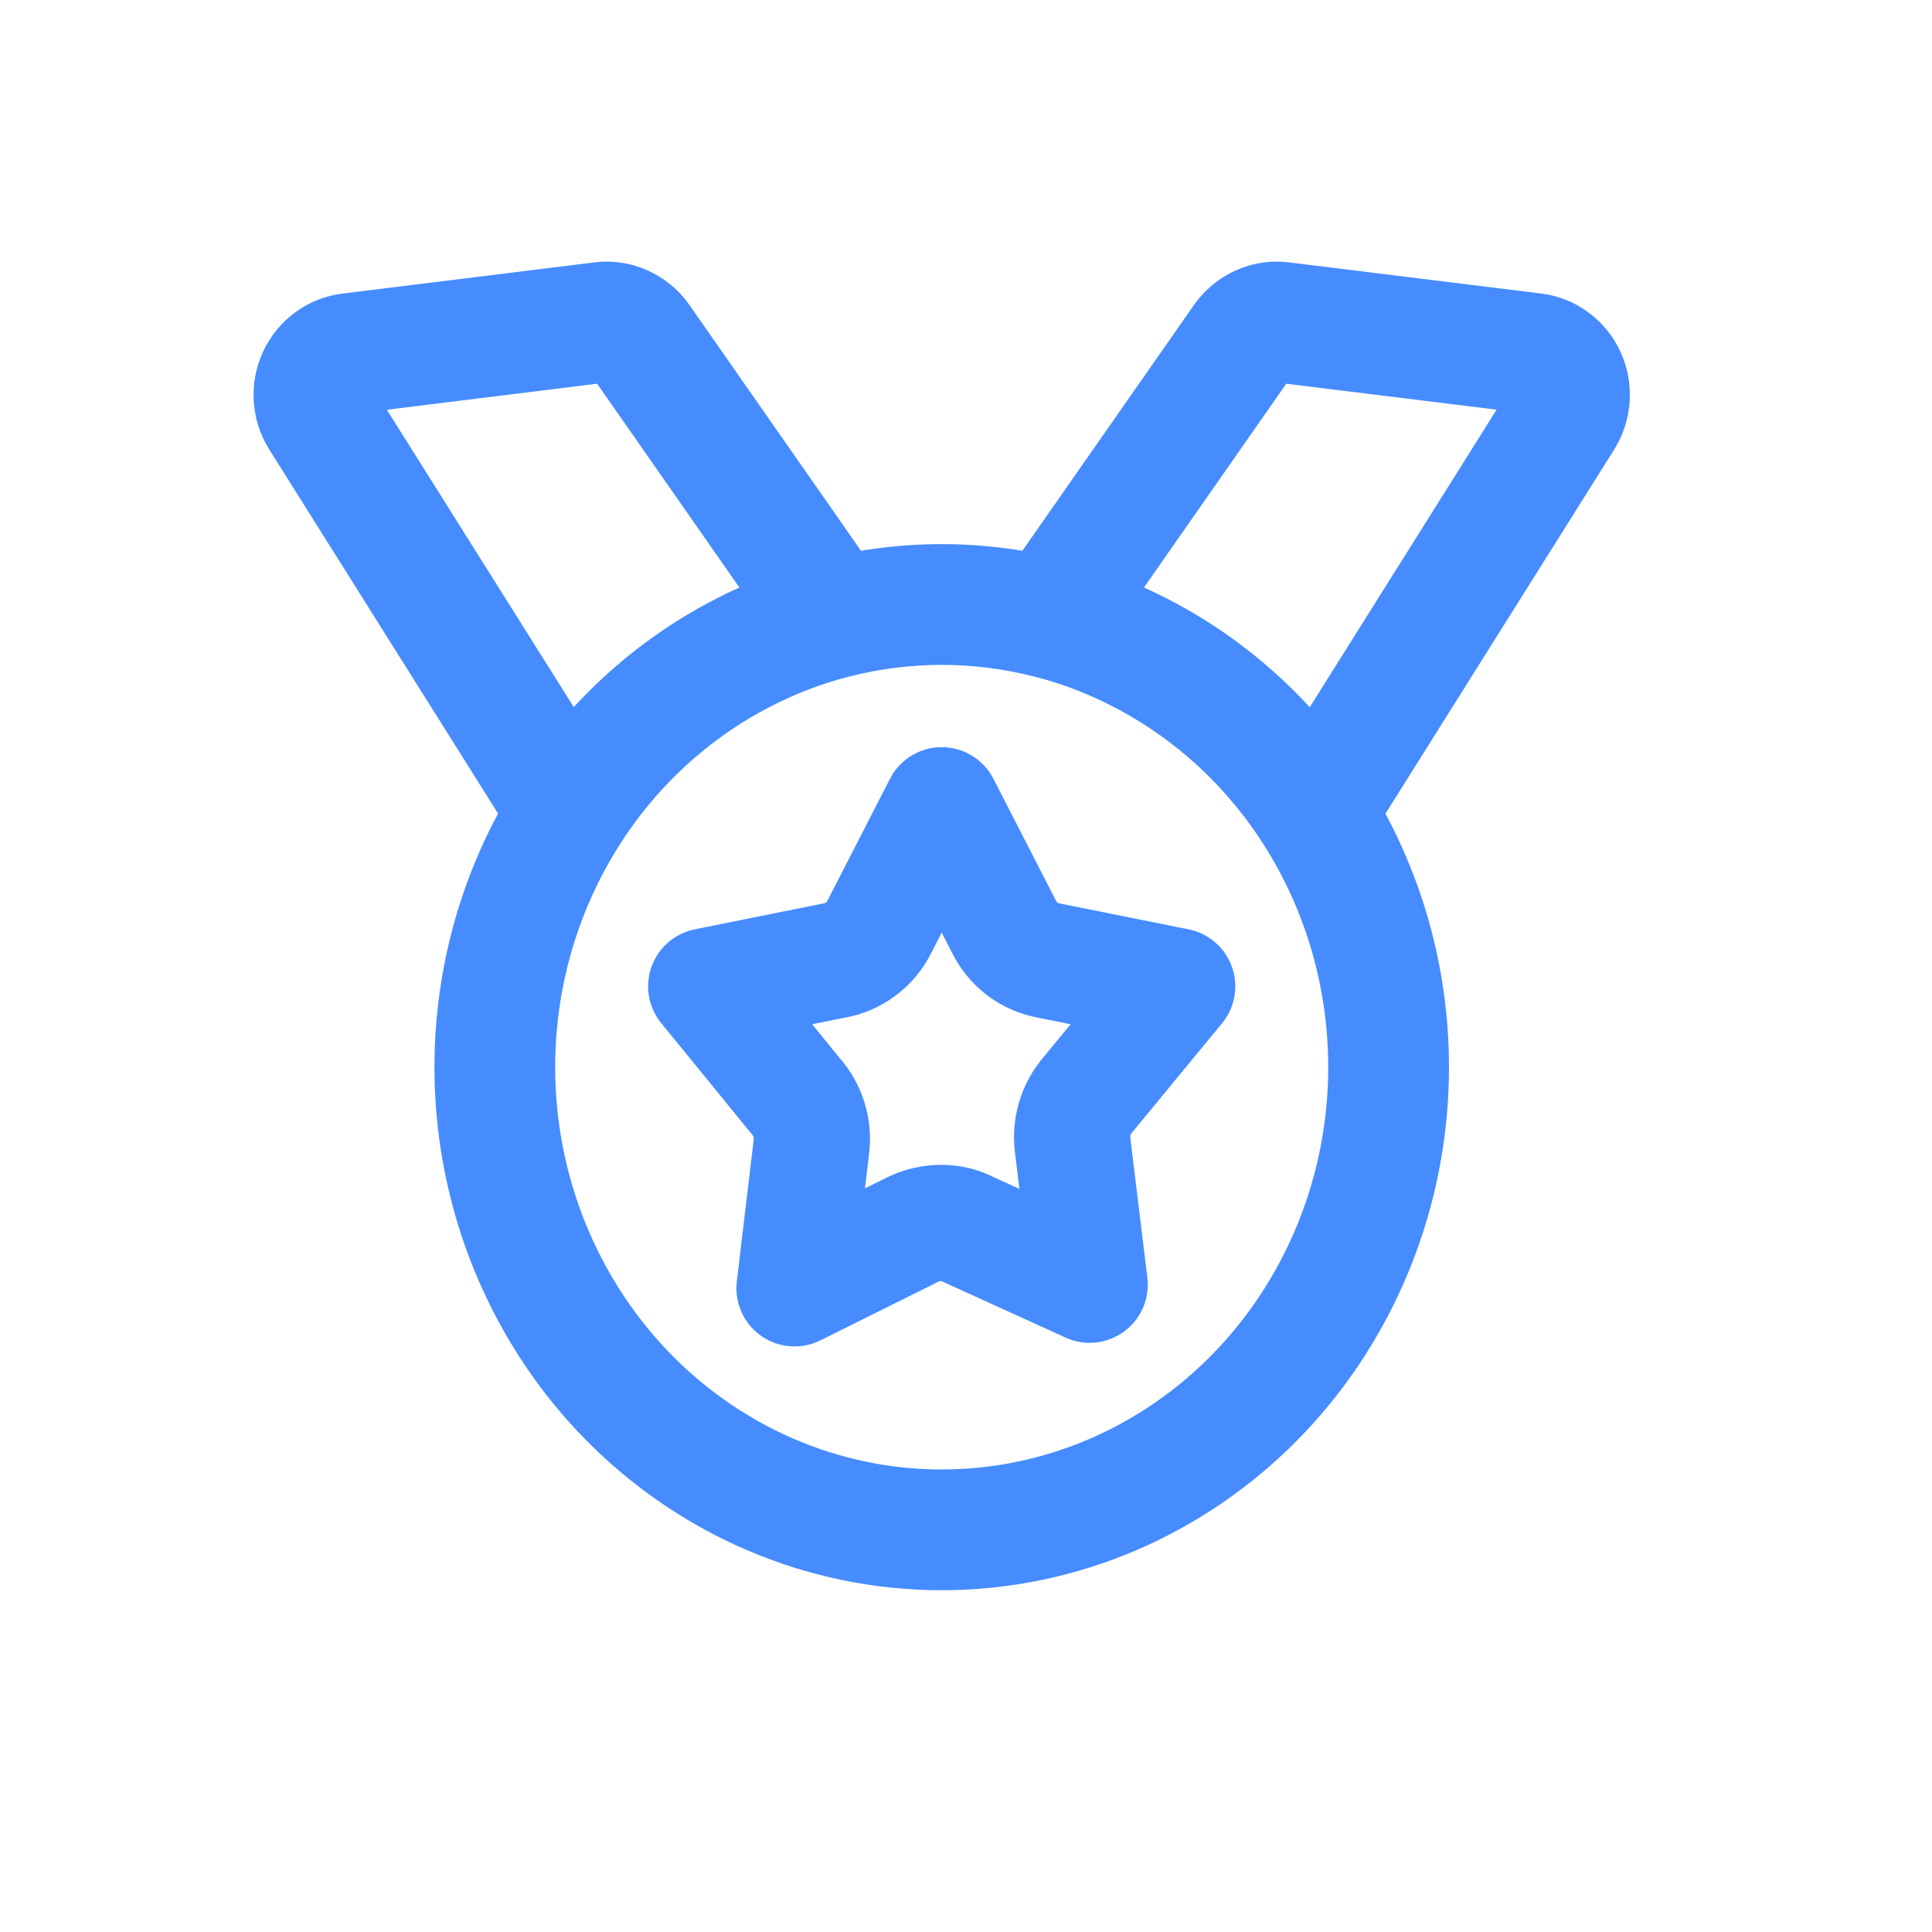<svg width="40" height="40" viewBox="0 0 40 40" fill="none" xmlns="http://www.w3.org/2000/svg">
<path d="M10.719 16.149C10.348 16.731 10.52 17.504 11.102 17.874C11.685 18.245 12.457 18.073 12.828 17.491L10.719 16.149ZM16.735 12.951L17.122 14.14L17.123 14.139L16.735 12.951ZM17.576 14.009C18.245 13.84 18.651 13.161 18.483 12.491C18.314 11.822 17.635 11.416 16.965 11.584L17.576 14.009ZM12.828 17.491C13.198 16.908 13.027 16.135 12.444 15.765C11.862 15.395 11.089 15.566 10.719 16.149L12.828 17.491ZM28.276 16.149C27.905 15.566 27.133 15.395 26.55 15.765C25.967 16.135 25.795 16.908 26.166 17.491L28.276 16.149ZM10.715 17.485C11.082 18.069 11.854 18.245 12.439 17.878C13.023 17.511 13.199 16.739 12.832 16.155L10.715 17.485ZM6.632 8.64L5.57 9.299L5.574 9.305L6.632 8.64ZM7.246 7.318L7.392 8.56L7.4 8.559L7.246 7.318ZM13.249 7.03L14.274 6.314L14.271 6.311L13.249 7.03ZM16.249 13.512C16.644 14.078 17.423 14.217 17.989 13.821C18.555 13.426 18.694 12.647 18.299 12.081L16.249 13.512ZM16.964 11.585C16.295 11.757 15.892 12.438 16.063 13.107C16.235 13.775 16.916 14.179 17.584 14.007L16.964 11.585ZM21.41 14.007C22.078 14.179 22.759 13.775 22.931 13.107C23.102 12.438 22.699 11.757 22.03 11.585L21.41 14.007ZM26.166 17.491C26.536 18.073 27.309 18.247 27.891 17.876C28.474 17.506 28.646 16.733 28.276 16.151L26.166 17.491ZM22.029 11.584C21.359 11.416 20.68 11.822 20.511 12.491C20.343 13.161 20.749 13.84 21.418 14.009L22.029 11.584ZM26.165 16.157C25.798 16.741 25.974 17.513 26.559 17.88C27.144 18.247 27.915 18.071 28.282 17.486L26.165 16.157ZM32.362 8.64L33.421 9.305L33.422 9.302L32.362 8.64ZM31.748 7.316L31.595 8.557L31.604 8.558L31.748 7.316ZM25.745 7.03L24.723 6.311L24.72 6.314L25.745 7.03ZM20.695 12.079C20.3 12.645 20.438 13.425 21.005 13.82C21.57 14.215 22.35 14.076 22.745 13.51L20.695 12.079ZM12.828 17.491C13.844 15.894 15.363 14.713 17.122 14.14L16.348 11.763C14.028 12.518 12.041 14.07 10.719 16.149L12.828 17.491ZM17.123 14.139C17.272 14.091 17.423 14.047 17.576 14.009L16.965 11.584C16.757 11.637 16.55 11.697 16.346 11.763L17.123 14.139ZM10.719 16.149C8.408 19.783 8.421 24.473 10.754 28.093L12.855 26.739C11.051 23.939 11.04 20.302 12.828 17.491L10.719 16.149ZM10.754 28.093C11.899 29.871 13.536 31.265 15.463 32.093L16.45 29.796C14.988 29.168 13.735 28.105 12.855 26.739L10.754 28.093ZM15.463 32.093C18.043 33.201 20.951 33.201 23.531 32.093L22.545 29.796C20.594 30.633 18.4 30.634 16.45 29.796L15.463 32.093ZM23.531 32.093C25.457 31.265 27.095 29.871 28.241 28.093L26.139 26.739C25.259 28.105 24.007 29.168 22.545 29.796L23.531 32.093ZM28.241 28.093C30.573 24.473 30.587 19.784 28.276 16.149L26.166 17.491C27.954 20.302 27.943 23.939 26.139 26.739L28.241 28.093ZM12.832 16.155L7.69 7.975L5.574 9.305L10.715 17.485L12.832 16.155ZM7.694 7.98C7.761 8.088 7.768 8.219 7.716 8.331L5.448 7.278C5.146 7.927 5.191 8.689 5.57 9.299L7.694 7.98ZM7.716 8.331C7.662 8.446 7.545 8.542 7.392 8.56L7.101 6.077C6.37 6.162 5.752 6.625 5.448 7.278L7.716 8.331ZM7.4 8.559L12.608 7.914L12.301 5.433L7.093 6.078L7.4 8.559ZM12.608 7.914C12.448 7.933 12.305 7.861 12.226 7.749L14.271 6.311C13.829 5.682 13.077 5.336 12.301 5.433L12.608 7.914ZM12.224 7.745L16.249 13.512L18.299 12.081L14.274 6.314L12.224 7.745ZM17.584 14.007C18.84 13.685 20.154 13.685 21.41 14.007L22.03 11.585C20.367 11.159 18.627 11.159 16.964 11.585L17.584 14.007ZM28.276 16.151C26.954 14.072 24.967 12.519 22.647 11.763L21.871 14.139C23.63 14.712 25.15 15.893 26.166 17.491L28.276 16.151ZM22.647 11.763C22.442 11.696 22.237 11.637 22.029 11.584L21.418 14.009C21.571 14.047 21.722 14.091 21.871 14.139L22.647 11.763ZM28.282 17.486L33.421 9.305L31.304 7.975L26.165 16.157L28.282 17.486ZM33.422 9.302C33.804 8.691 33.849 7.928 33.547 7.277L31.279 8.329C31.227 8.217 31.234 8.086 31.302 7.978L33.422 9.302ZM33.547 7.277C33.244 6.623 32.623 6.16 31.892 6.075L31.604 8.558C31.45 8.54 31.333 8.445 31.279 8.329L33.547 7.277ZM31.901 6.076L26.693 5.433L26.385 7.914L31.595 8.557L31.901 6.076ZM26.693 5.433C25.917 5.336 25.165 5.682 24.723 6.311L26.767 7.749C26.689 7.861 26.545 7.933 26.385 7.914L26.693 5.433ZM24.72 6.314L20.695 12.079L22.745 13.51L26.77 7.745L24.72 6.314Z" fill="#468CFF"/>
<path fill-rule="evenodd" clip-rule="evenodd" d="M20.786 19.185L19.497 16.673L18.208 19.185C18.117 19.368 17.985 19.527 17.823 19.648C17.661 19.77 17.473 19.852 17.274 19.886L14.622 20.421L16.474 22.693C16.726 22.977 16.845 23.36 16.799 23.741L16.45 26.673L18.888 25.461C19.078 25.367 19.286 25.319 19.497 25.32C19.693 25.32 19.887 25.369 20.061 25.461L22.56 26.598L22.207 23.703C22.162 23.322 22.281 22.939 22.532 22.655L24.372 20.421L21.718 19.888C21.52 19.853 21.332 19.772 21.169 19.65C21.008 19.528 20.876 19.368 20.786 19.185Z" stroke="#468CFF" stroke-width="2.407" stroke-linecap="round" stroke-linejoin="round"/>
</svg>
